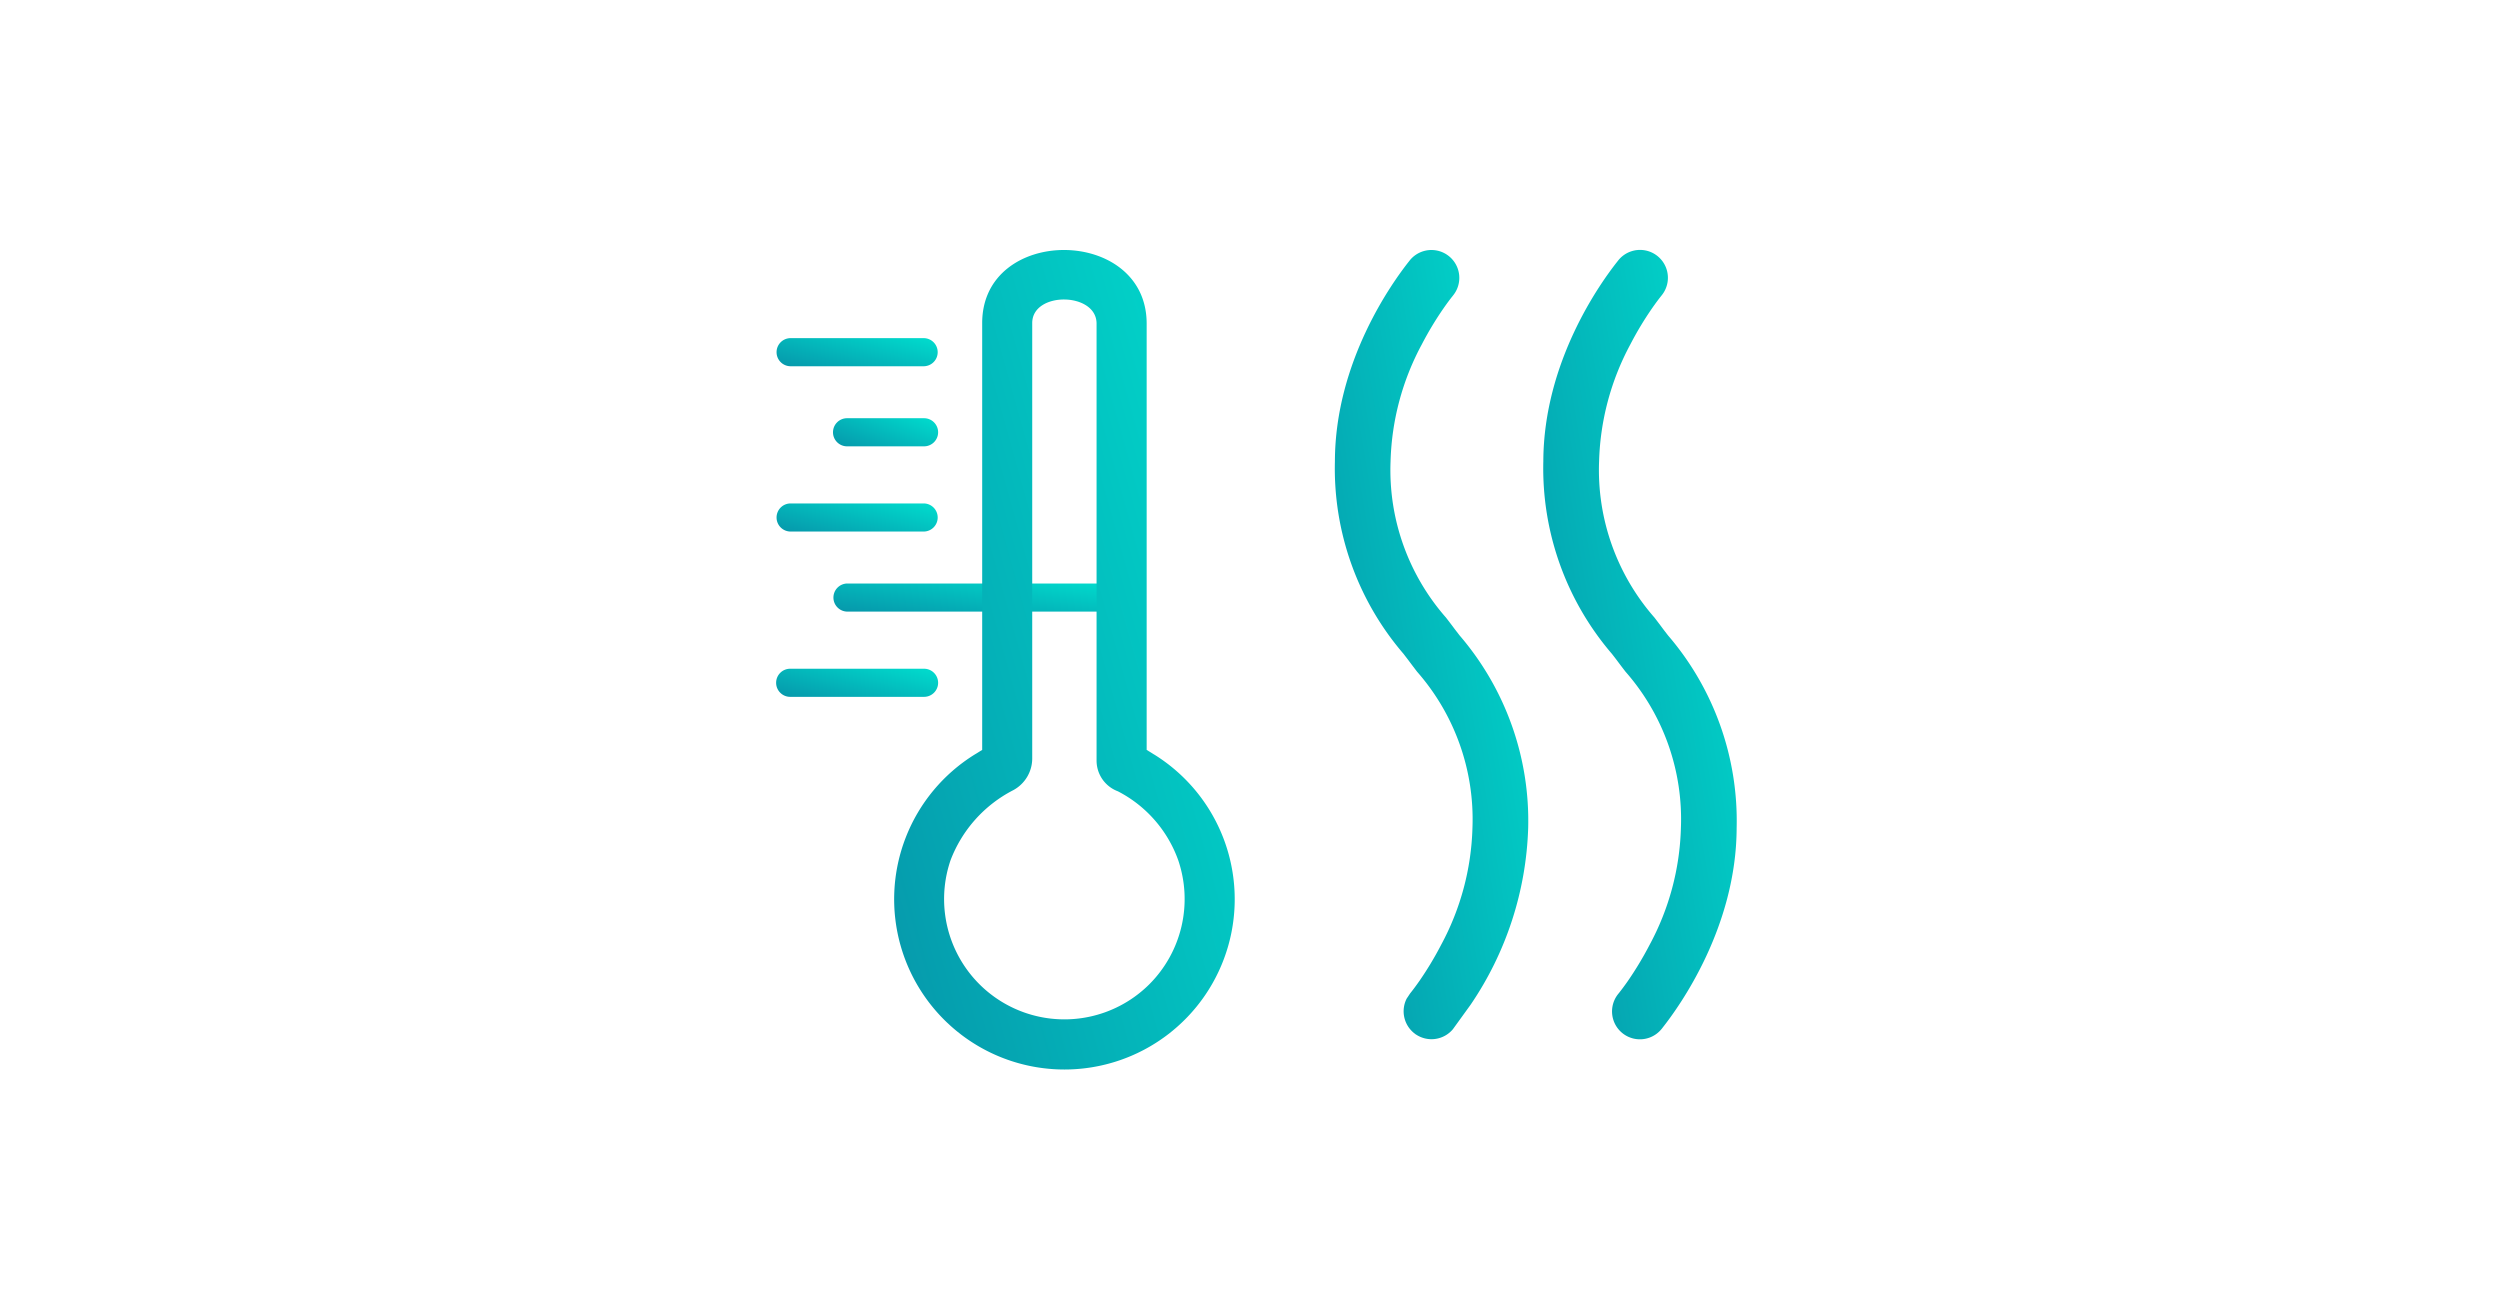 <svg xmlns="http://www.w3.org/2000/svg" xmlns:xlink="http://www.w3.org/1999/xlink" width="190" height="100" viewBox="0 0 190 100">
  <defs>
    <linearGradient id="linear-gradient" x1="0.07" y1="1.064" x2="1.258" y2="0.251" gradientUnits="objectBoundingBox">
      <stop offset="0" stop-color="#0698ab"/>
      <stop offset="1" stop-color="#00e1d0"/>
    </linearGradient>
    <clipPath id="clip-b_topfeature_1">
      <rect width="190" height="100"/>
    </clipPath>
  </defs>
  <g id="b_topfeature_1" clip-path="url(#clip-b_topfeature_1)">
    <g id="Group_2709" data-name="Group 2709" transform="translate(45.741 0.506)">
      <path id="Path_11594" data-name="Path 11594" d="M17.779,40.953a1.068,1.068,0,0,1,0-2.135h20.27a1.068,1.068,0,0,1,0,2.135Z" transform="translate(0.856 5.023)" fill-rule="evenodd" fill="url(#linear-gradient)"/>
      <path id="Path_11595" data-name="Path 11595" d="M17.779,30.881a1.068,1.068,0,0,1,0-2.136h5.853a1.068,1.068,0,0,1,0,2.136Z" transform="translate(0.856 2.534)" fill-rule="evenodd" fill="url(#linear-gradient)"/>
      <path id="Path_11596" data-name="Path 11596" d="M14.313,46.147a1.068,1.068,0,0,1,0-2.136H24.488a1.068,1.068,0,0,1,0,2.136Z" transform="translate(0 6.307)" fill-rule="evenodd" fill="url(#linear-gradient)"/>
      <path id="Path_11597" data-name="Path 11597" d="M14.313,36.074a1.068,1.068,0,0,1,0-2.135H24.488a1.068,1.068,0,0,1,0,2.135Z" transform="translate(0 3.817)" fill-rule="evenodd" fill="url(#linear-gradient)"/>
      <path id="Path_11598" data-name="Path 11598" d="M14.313,26a1.068,1.068,0,0,1,0-2.135H24.488a1.068,1.068,0,0,1,0,2.135Z" transform="translate(0 1.328)" fill-rule="evenodd" fill="url(#linear-gradient)"/>
      <path id="Path_11599" data-name="Path 11599" d="M69.042,47.216c-.193-.259-.392-.52-.594-.784a17,17,0,0,1-4.21-11.883,19.9,19.9,0,0,1,2.375-8.88,25.254,25.254,0,0,1,1.657-2.754c.348-.5.587-.8.677-.914l.032-.041a2.118,2.118,0,0,0-3.259-2.708l-.069.087C64.322,21.011,60.024,27,60,34.545a21.647,21.647,0,0,0,5.217,14.647c.151.195.3.385.43.562.195.261.394.523.6.789a16.984,16.984,0,0,1,4.209,11.88A19.8,19.8,0,0,1,68.078,71.3a25.7,25.7,0,0,1-1.656,2.754c-.242.347-.474.658-.69.928l-.021.027a2.118,2.118,0,0,0,3.259,2.708l.066-.079.01-.017c1.331-1.679,5.62-7.679,5.646-15.193a21.63,21.63,0,0,0-5.217-14.645C69.324,47.586,69.177,47.4,69.042,47.216Z" transform="translate(11.552)" fill="url(#linear-gradient)"/>
      <path id="Path_11600" data-name="Path 11600" d="M56.771,47.78c-.151-.2-.3-.385-.432-.564-.195-.261-.394-.523-.6-.788a16.982,16.982,0,0,1-4.209-11.879,19.835,19.835,0,0,1,2.373-8.879,25.369,25.369,0,0,1,1.659-2.754c.242-.348.474-.661.688-.929l.021-.027a2.118,2.118,0,0,0-3.259-2.706l-.067.085C51.619,21.011,47.321,27,47.3,34.546a21.619,21.619,0,0,0,5.213,14.638c.151.2.3.388.434.569.193.259.392.52.592.783a16.994,16.994,0,0,1,4.214,11.887A19.834,19.834,0,0,1,55.374,71.3a25.37,25.37,0,0,1-1.656,2.752c-.251.359-.5.693-.7.94l-.266.4a2.127,2.127,0,0,0,.526,2.585c.054.045.11.087.167.127l-.009.016h.032a2.122,2.122,0,0,0,2.8-.407l1.347-1.863a25.281,25.281,0,0,0,4.374-13.428A21.62,21.62,0,0,0,56.771,47.78Z" transform="translate(8.412)" fill="url(#linear-gradient)"/>
      <path id="Path_11601" data-name="Path 11601" d="M40.185,56.83l-.555-.344v-32.4c0-7.416-12.5-7.483-12.5-.04v32.44l-.555.343a12.941,12.941,0,1,0,13.613,0ZM39.84,74.292a9.143,9.143,0,0,1-15.118-9.411,9.981,9.981,0,0,1,4.772-5.335,2.742,2.742,0,0,0,1.439-2.456V24.046c0-2.419,4.89-2.367,4.89.041V57.3a2.491,2.491,0,0,0,1.618,2.332,9.478,9.478,0,0,1,4.592,5.249A9.166,9.166,0,0,1,39.84,74.292Z" transform="translate(1.775 0)" fill-rule="evenodd" fill="url(#linear-gradient)"/>
    </g>
  </g>
</svg>

